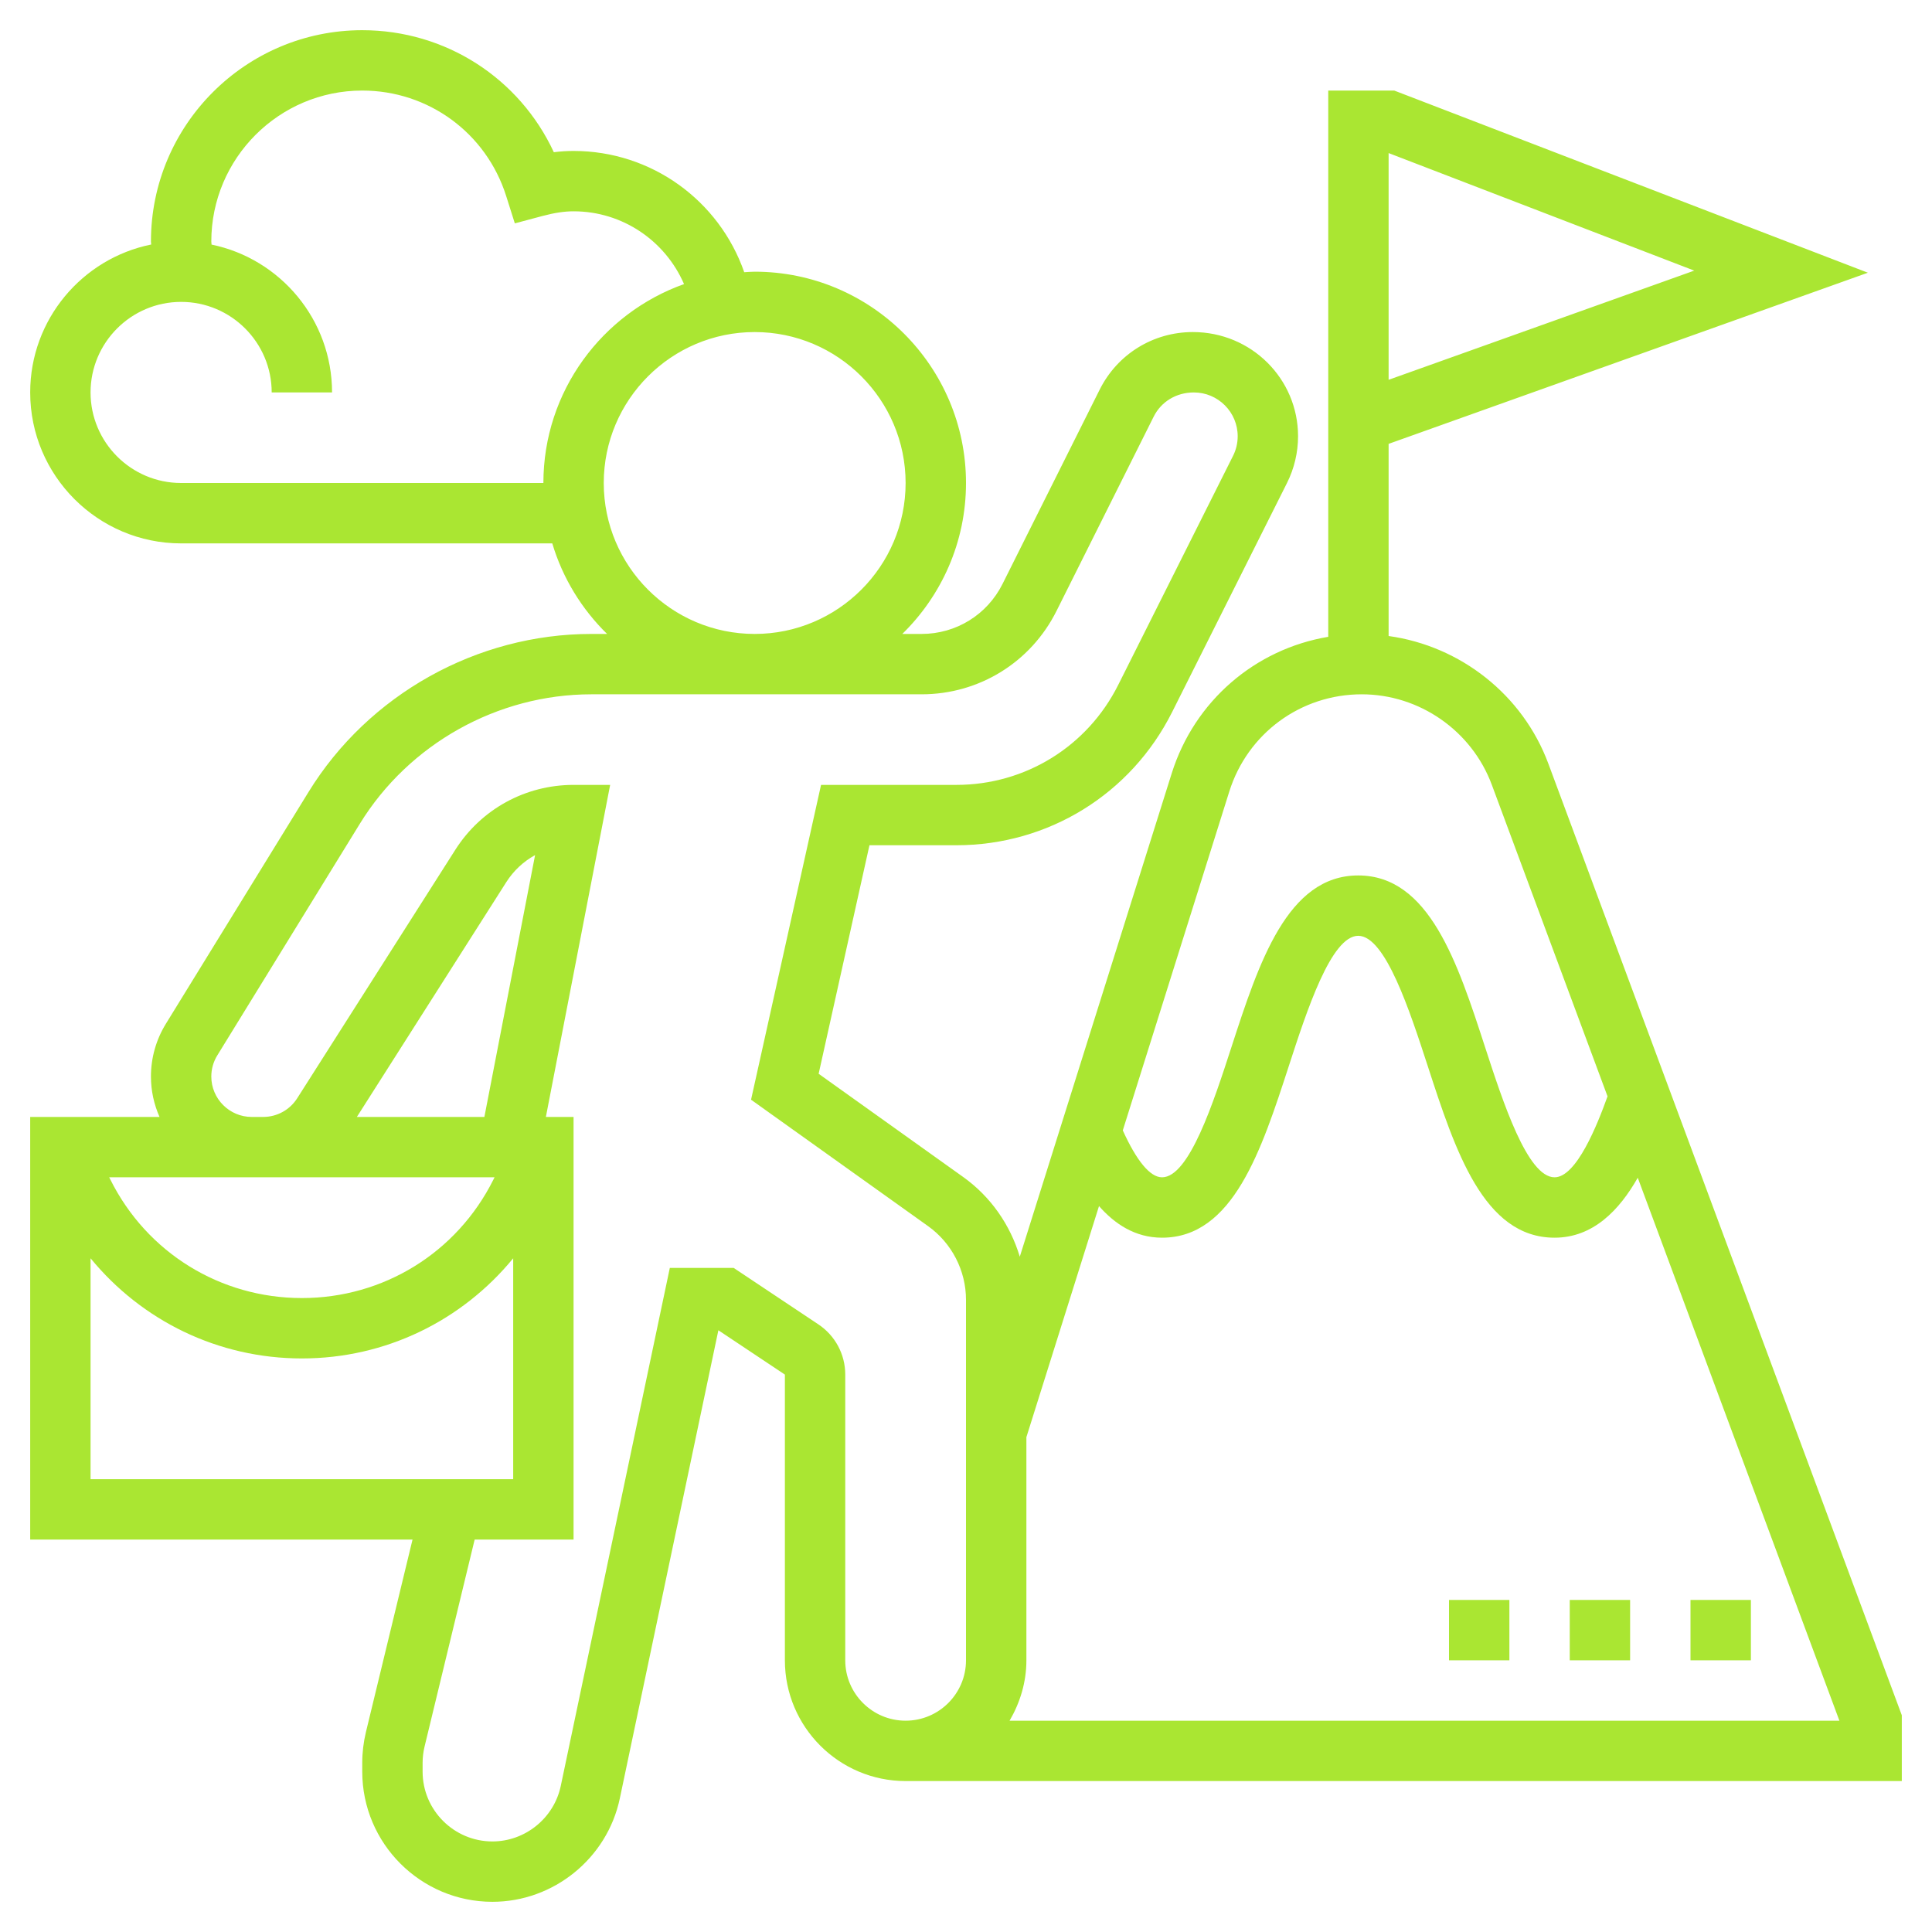 <svg width="70" height="70" viewBox="0 0 70 70" fill="none" xmlns="http://www.w3.org/2000/svg">
<path d="M56.101 27.672C55.171 25.168 52.913 23.404 50.312 23.044V16.082L67.677 9.881L50.516 3.281H48.125V23.073C45.481 23.517 43.28 25.392 42.453 28.021L36.949 45.533C36.605 44.382 35.896 43.357 34.897 42.644L29.661 38.905L31.502 30.625H34.648C37.979 30.625 40.977 28.776 42.47 25.796L46.631 17.498C46.893 16.976 47.031 16.391 47.031 15.807C47.031 13.724 45.338 12.031 43.219 12.031C41.781 12.031 40.486 12.831 39.843 14.118L36.325 21.155C35.766 22.274 34.641 22.969 33.39 22.969H32.692C34.114 21.578 35 19.642 35 17.5C35 13.278 31.566 9.844 27.344 9.844C27.216 9.844 27.092 9.857 26.965 9.863C26.06 7.268 23.608 5.469 20.781 5.469C20.546 5.469 20.31 5.484 20.066 5.515C18.823 2.835 16.145 1.094 13.125 1.094C8.903 1.094 5.469 4.528 5.469 8.75C5.469 8.787 5.478 8.823 5.478 8.859C2.98 9.365 1.094 11.575 1.094 14.219C1.094 17.234 3.547 19.688 6.562 19.688H20.01C20.386 20.948 21.079 22.072 21.996 22.969H21.425C17.278 22.969 13.352 25.163 11.179 28.695L6.011 37.092C5.656 37.667 5.469 38.328 5.469 39.005C5.469 39.526 5.582 40.02 5.78 40.469H1.094V55.781H14.947L13.257 62.761C13.17 63.125 13.125 63.498 13.125 63.87V64.189C13.125 66.79 15.241 68.906 17.841 68.906C20.058 68.906 22 67.331 22.457 65.161L26.028 48.198L28.438 49.804V60.156C28.438 62.569 30.4 64.531 32.812 64.531H68.906V62.147L56.101 27.672ZM50.312 5.546L61.386 9.805L50.312 13.761V5.546ZM44.54 28.677C45.203 26.57 47.13 25.156 49.337 25.156C51.428 25.156 53.322 26.473 54.051 28.434L58.244 39.723C57.878 40.743 57.119 42.656 56.325 42.656C55.342 42.656 54.456 39.932 53.808 37.943C52.813 34.883 51.784 31.719 49.211 31.719C46.64 31.719 45.611 34.883 44.616 37.943C43.97 39.932 43.085 42.656 42.103 42.656C41.672 42.656 41.184 42.067 40.681 40.956L44.54 28.677ZM6.562 17.5C4.753 17.5 3.281 16.028 3.281 14.219C3.281 12.41 4.753 10.938 6.562 10.938C8.372 10.938 9.844 12.41 9.844 14.219H12.031C12.031 11.582 10.154 9.373 7.665 8.862C7.665 8.824 7.656 8.787 7.656 8.75C7.656 5.735 10.11 3.281 13.125 3.281C15.519 3.281 17.615 4.815 18.338 7.097L18.653 8.093L19.661 7.824C20.091 7.71 20.447 7.656 20.781 7.656C22.556 7.656 24.104 8.725 24.784 10.293C21.819 11.35 19.688 14.177 19.688 17.5H6.562ZM21.875 17.5C21.875 14.485 24.328 12.031 27.344 12.031C30.359 12.031 32.812 14.485 32.812 17.5C32.812 20.515 30.359 22.969 27.344 22.969C24.328 22.969 21.875 20.515 21.875 17.5ZM17.55 40.469H12.93L18.342 31.964C18.608 31.546 18.969 31.211 19.387 30.982L17.55 40.469ZM17.918 42.656L17.874 42.745C16.552 45.388 13.894 47.031 10.938 47.031C7.981 47.031 5.323 45.388 4.002 42.745L3.957 42.656H9.12H9.533H17.918ZM3.281 45.59C5.143 47.859 7.91 49.219 10.938 49.219C13.965 49.219 16.732 47.859 18.594 45.59V53.594H3.281V45.59ZM30.625 60.156V49.804C30.625 49.071 30.261 48.391 29.651 47.984L26.581 45.938H24.269L20.317 64.711C20.071 65.874 19.03 66.719 17.841 66.719C16.448 66.719 15.312 65.583 15.312 64.19V63.871C15.312 63.67 15.337 63.47 15.384 63.276L17.198 55.781H20.781V40.469H19.778L22.107 28.438H20.781C19.036 28.438 17.433 29.317 16.497 30.789L10.769 39.791C10.498 40.216 10.036 40.469 9.533 40.469H9.12C8.314 40.469 7.656 39.811 7.656 39.005C7.656 38.734 7.731 38.469 7.873 38.239L13.041 29.841C14.819 26.951 18.032 25.156 21.424 25.156H33.39C35.475 25.156 37.349 23.998 38.281 22.133L41.8 15.096C42.07 14.556 42.615 14.219 43.256 14.219C44.131 14.219 44.844 14.931 44.844 15.807C44.844 16.053 44.786 16.299 44.675 16.518L40.515 24.816C39.396 27.049 37.147 28.438 34.649 28.438H29.748L27.212 39.844L33.626 44.425C34.486 45.039 35 46.038 35 47.096V60.156C35 61.363 34.019 62.344 32.812 62.344C31.606 62.344 30.625 61.363 30.625 60.156ZM36.579 62.344C36.956 61.697 37.188 60.957 37.188 60.156V52.071L39.819 43.699C40.38 44.335 41.118 44.844 42.103 44.844C44.674 44.844 45.703 41.679 46.698 38.619C47.344 36.631 48.229 33.906 49.211 33.906C50.194 33.906 51.08 36.631 51.728 38.619C52.723 41.679 53.751 44.844 56.325 44.844C57.723 44.844 58.673 43.843 59.339 42.672L66.645 62.344H36.579Z" fill="#AAE632"/>
<path d="M61.25 57.969H63.438V60.156H61.25V57.969Z" fill="#AAE632"/>
<path d="M56.875 57.969H59.062V60.156H56.875V57.969Z" fill="#AAE632"/>
<path d="M52.5 57.969H54.688V60.156H52.5V57.969Z" fill="#AAE632"/>
</svg>
